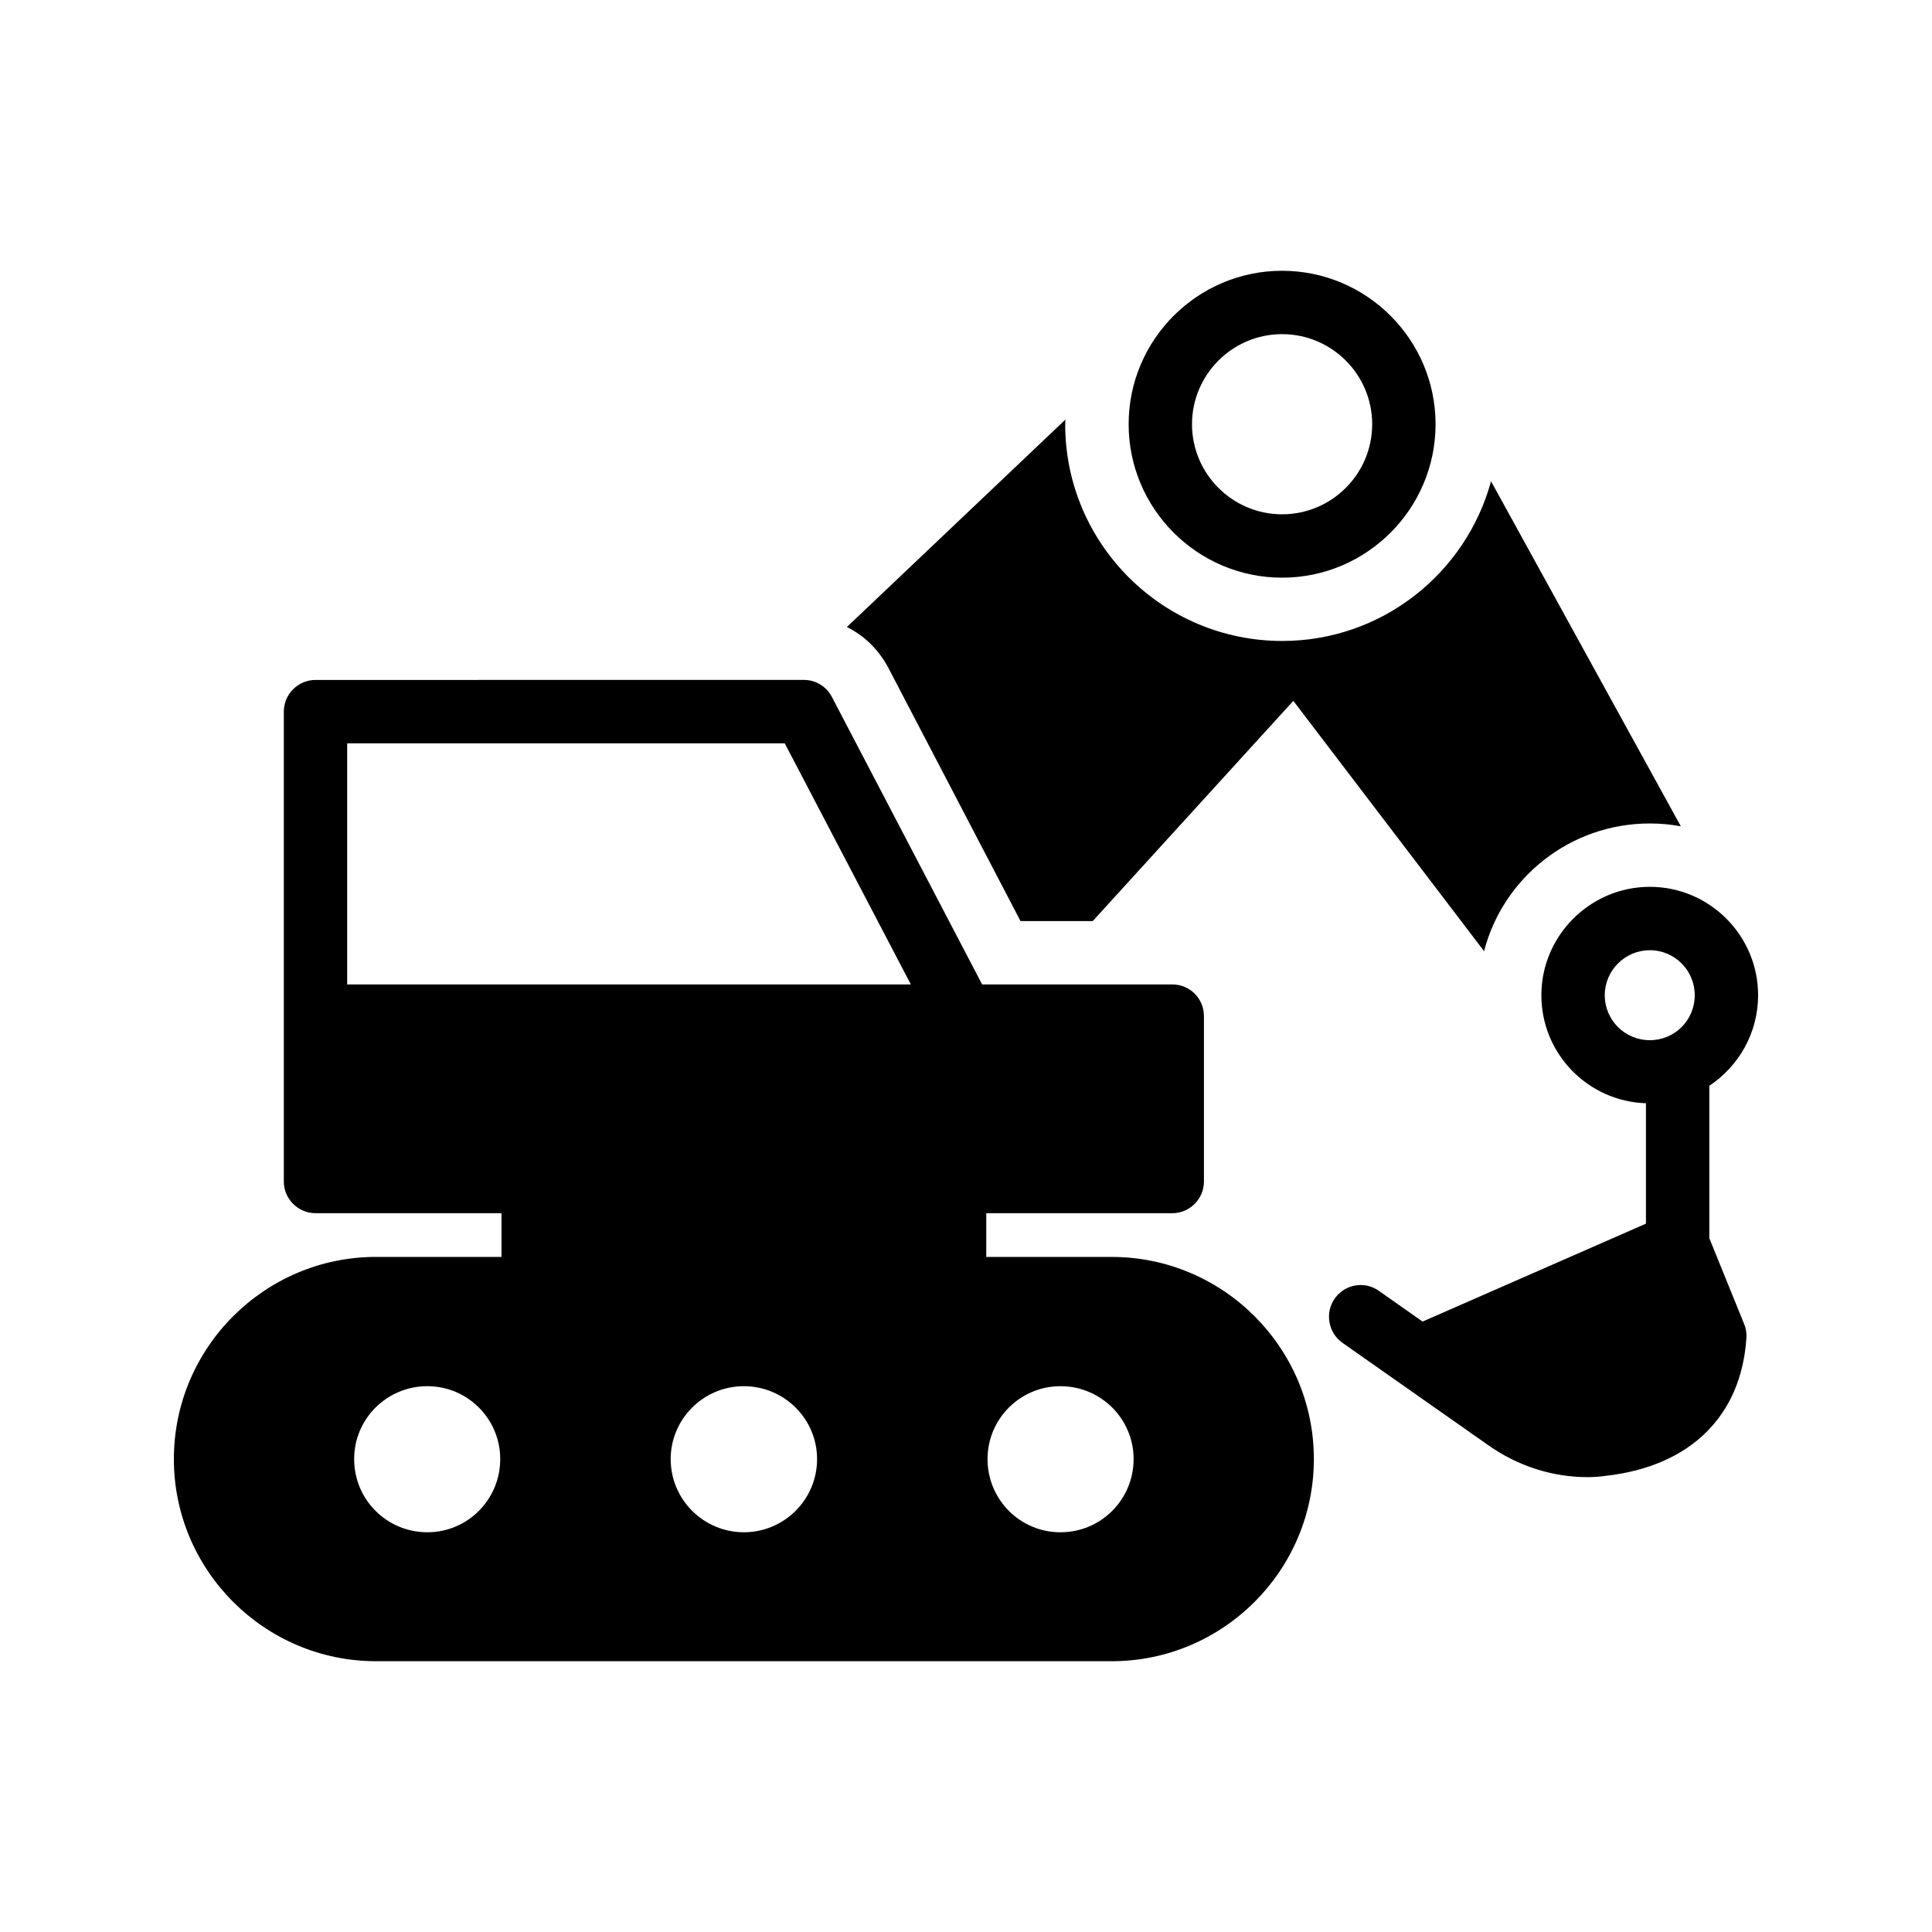 <?xml version="1.0" encoding="UTF-8"?>
<!-- Uploaded to: ICON Repo, www.svgrepo.com, Generator: ICON Repo Mixer Tools -->
<svg fill="#000000" width="800px" height="800px" version="1.1" viewBox="144 144 512 512" xmlns="http://www.w3.org/2000/svg">
 <g>
  <path d="m243.65 584.24h194.97c29.473 0 53.57-24.016 53.57-53.57 0-29.559-24.098-53.57-53.57-53.57h-33.25v-11.586h49.289c4.617 0 8.398-3.777 8.398-8.398v-43.836c0-4.703-3.777-8.398-8.398-8.398h-50.383l-39.801-76.16c-1.426-2.769-4.281-4.535-7.391-4.535l-129.47 0.004c-4.617 0-8.398 3.777-8.398 8.398v124.52c0 4.617 3.777 8.398 8.398 8.398h49.289v11.586h-33.25c-29.477 0-53.574 24.016-53.574 53.574 0 29.555 24.098 53.57 53.57 53.57zm181.37-72.883c10.746 0 19.398 8.648 19.398 19.312 0 10.746-8.648 19.398-19.398 19.398-10.664 0-19.312-8.648-19.312-19.398 0-10.664 8.648-19.312 19.312-19.312zm-83.883 38.707c-10.664 0-19.398-8.648-19.398-19.398 0-10.664 8.734-19.312 19.398-19.312 10.664 0 19.398 8.648 19.398 19.312 0 10.75-8.734 19.398-19.398 19.398zm-105.13-145.18v-63.898h115.96l33.418 63.898zm21.246 106.47c10.664 0 19.312 8.648 19.312 19.312 0 10.746-8.648 19.398-19.312 19.398-10.746 0-19.398-8.648-19.398-19.398 0-10.664 8.648-19.312 19.398-19.312z"/>
  <path d="m483.77 215.76c-22.422 0-40.668 18.246-40.668 40.664s18.246 40.664 40.668 40.664 40.668-18.246 40.668-40.664-18.246-40.664-40.668-40.664zm0 64.535c-13.164 0-23.875-10.711-23.875-23.871s10.711-23.871 23.875-23.871 23.875 10.711 23.875 23.871-10.711 23.871-23.875 23.871z"/>
  <path d="m368.43 310.17c4.617 2.266 8.48 6.047 11 10.832l35.016 67.09h19.145l53.152-58.359 50.551 66.336c5.039-19.48 22.84-33.84 43.914-33.84 2.856 0 5.543 0.25 8.23 0.754l-50.297-91.441c-6.633 24.352-28.887 42.32-55.336 42.32-31.742 0-57.52-25.777-57.52-57.434 0-0.418 0-0.84 0.086-1.258z"/>
  <path d="m581.2 379.02c-15.785 0-28.719 12.93-28.719 28.719 0 15.535 12.344 28.129 27.711 28.633v31.91l-59.199 25.945-11.586-8.145c-3.777-2.688-8.984-1.762-11.672 2.016s-1.762 9.07 2.016 11.754l38.625 27.121c7.809 5.543 17.047 8.48 26.281 8.48 1.594 0 3.191-0.086 4.871-0.336 22.336-2.519 35.938-15.785 37.281-36.527 0.086-1.258-0.086-2.519-0.586-3.695l-9.234-22.754v-40.391c7.805-5.203 12.926-14.02 12.926-24.012 0-15.785-12.844-28.719-28.715-28.719zm0 40.641c-6.551 0-11.922-5.289-11.922-11.922 0-6.551 5.375-11.922 11.922-11.922 6.633-0.004 11.922 5.371 11.922 11.922 0 6.633-5.289 11.922-11.922 11.922z"/>
 </g>
</svg>